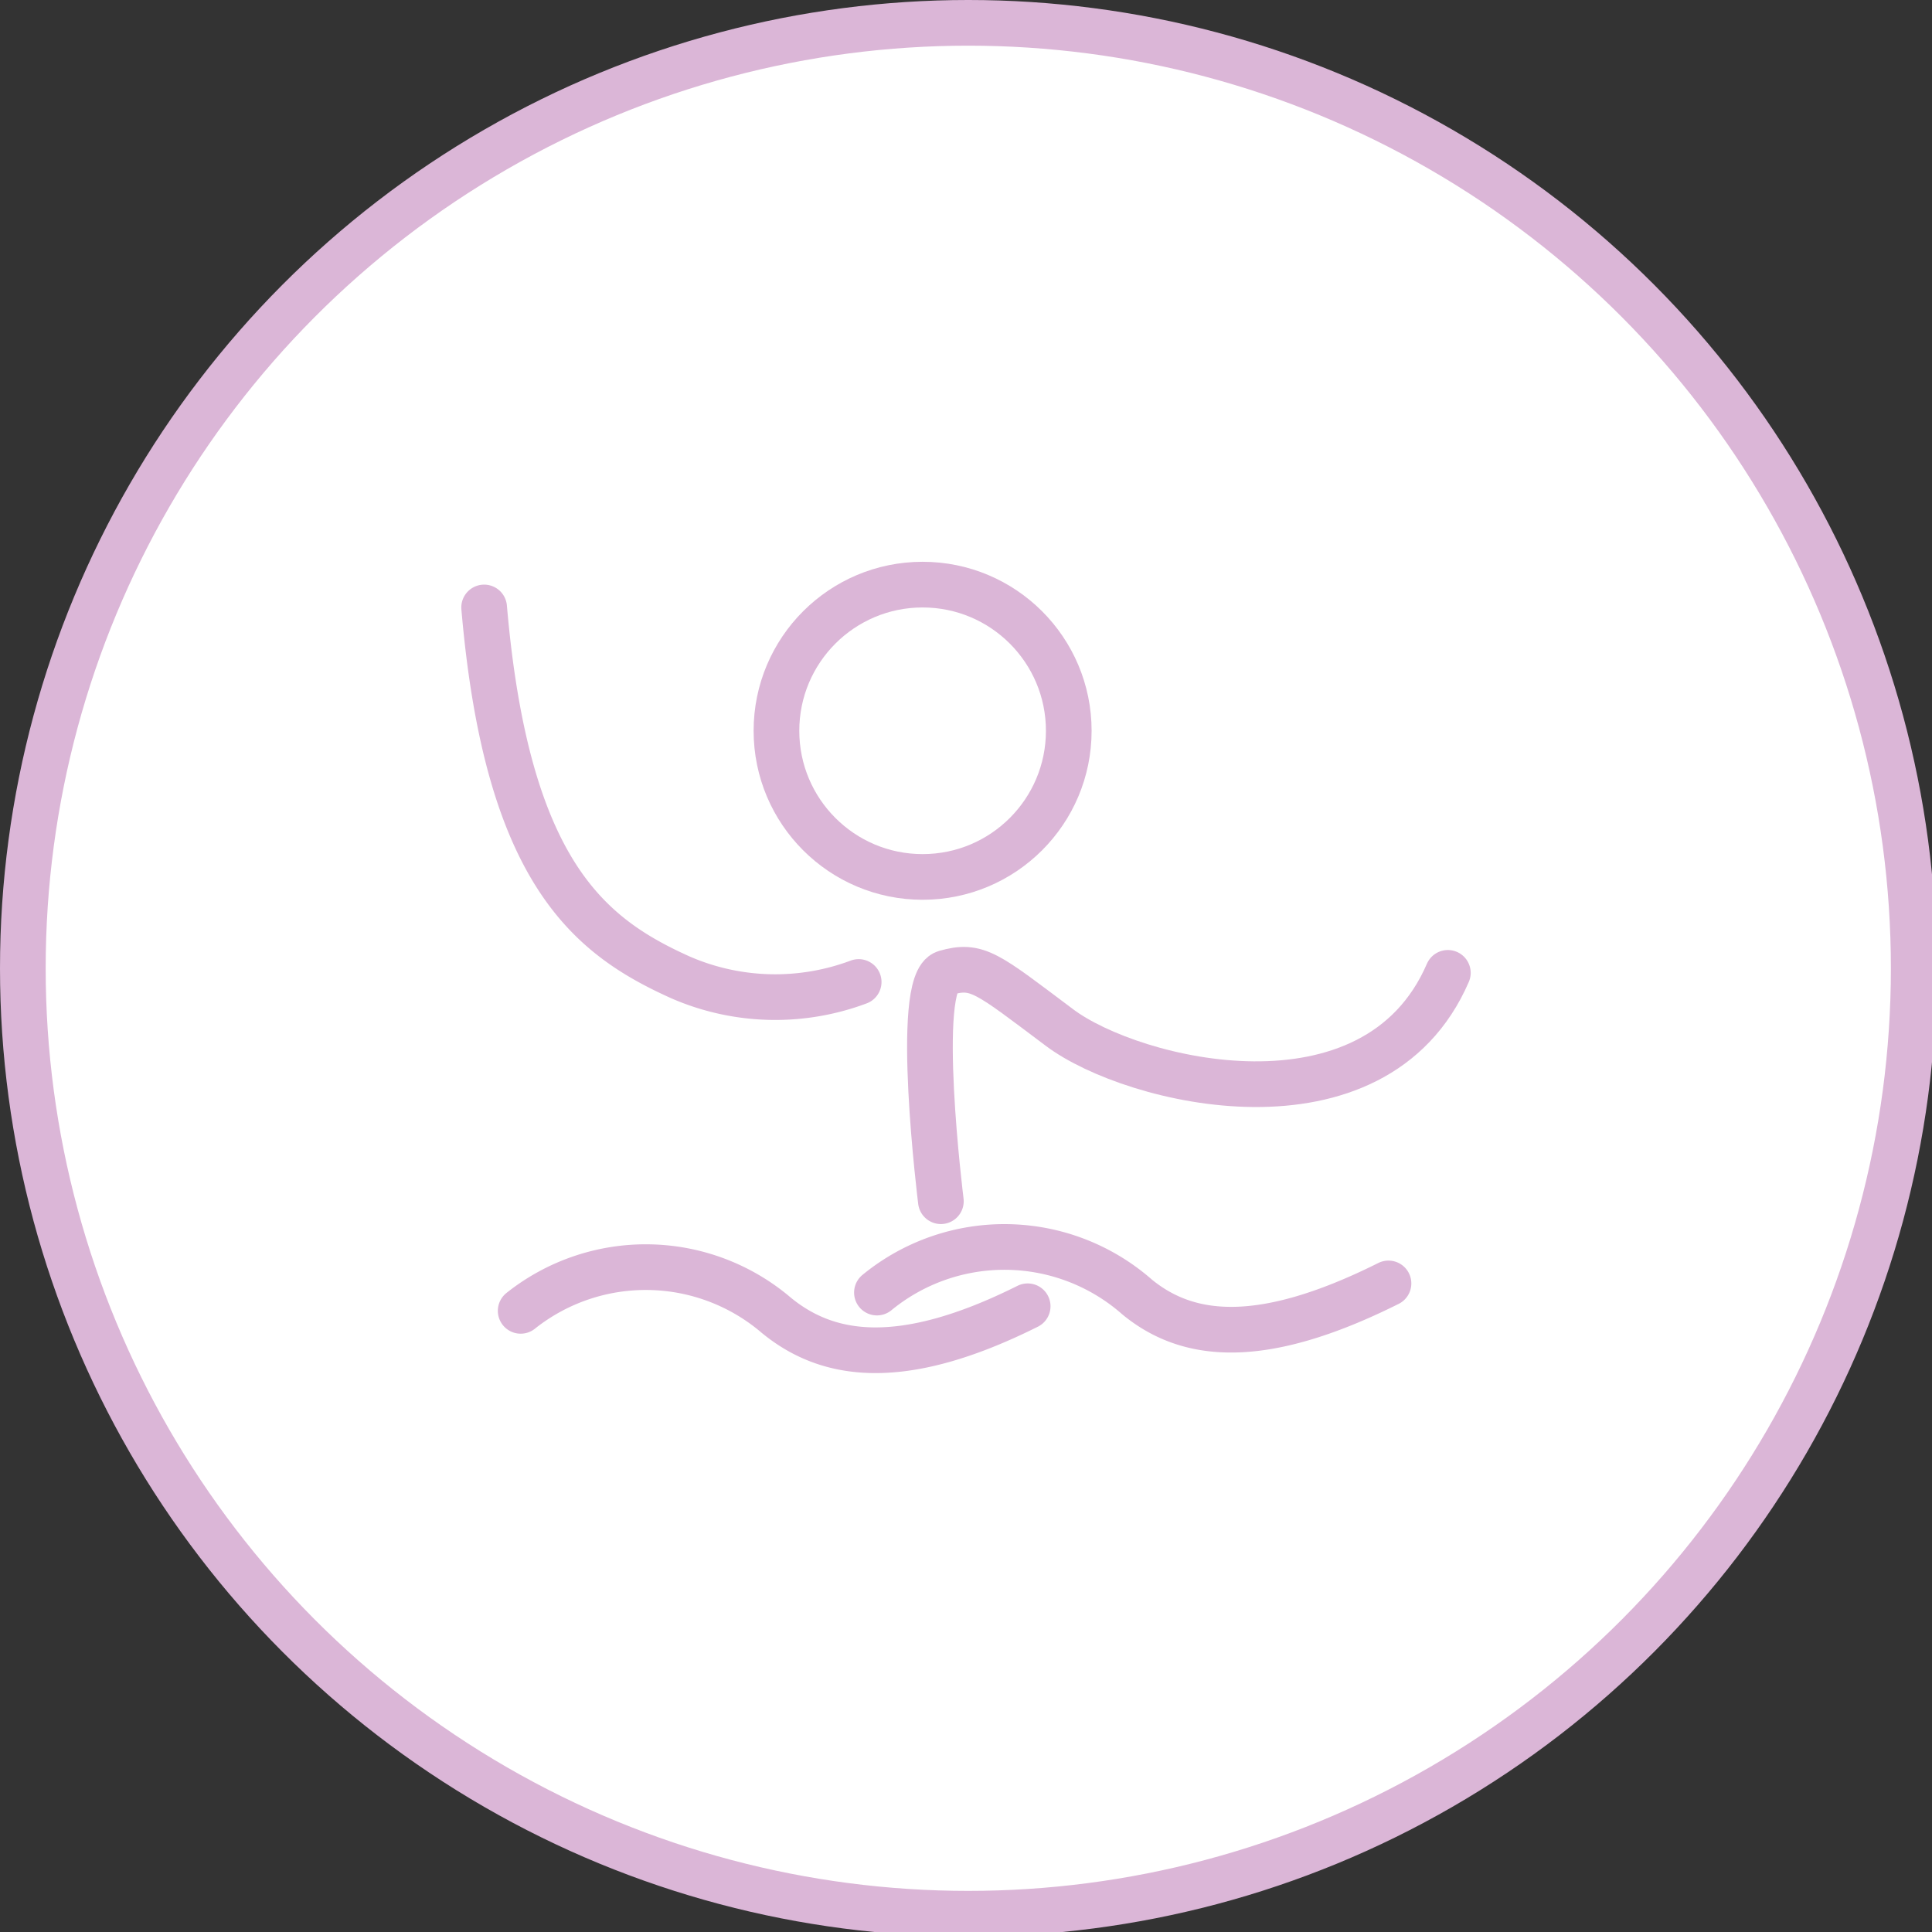 <svg id="Warstwa_1" data-name="Warstwa 1" xmlns="http://www.w3.org/2000/svg" viewBox="0 0 42.3 42.3"><rect x="0" y="0" width="42.3" height="42.3" fill="#333333" stroke="none"/><defs><style>.cls-1{fill:#fff;}.cls-1,.cls-2,.cls-3{stroke:#dbb6d7;stroke-linecap:round;}.cls-1,.cls-2{stroke-miterlimit:10;}.cls-2,.cls-3{fill:none;}.cls-3{stroke-linejoin:round;}</style></defs><title>Artboard 45</title><circle class="cls-1" cx="21.2" cy="21.2" r="20.7"/><circle class="cls-2" cx="20.2" cy="16" r="3.2"/><path class="cls-3" d="M22.5,28.6c-2.8,1.4-4.4,1.1-5.5.2a4.4,4.4,0,0,0-5.6-.1"/><path class="cls-3" d="M30.4,28.1c-2.8,1.4-4.4,1.2-5.5.3a4.4,4.4,0,0,0-5.7-.1"/><path class="cls-2" d="M20.6,26.3s-.6-4.8.1-5,.9,0,2.5,1.2,6.9,2.5,8.5-1.2"/><path class="cls-2" d="M18.8,21.5a5.2,5.2,0,0,1-3.9-.1c-2-.9-3.8-2.3-4.3-8.1"/></svg>
